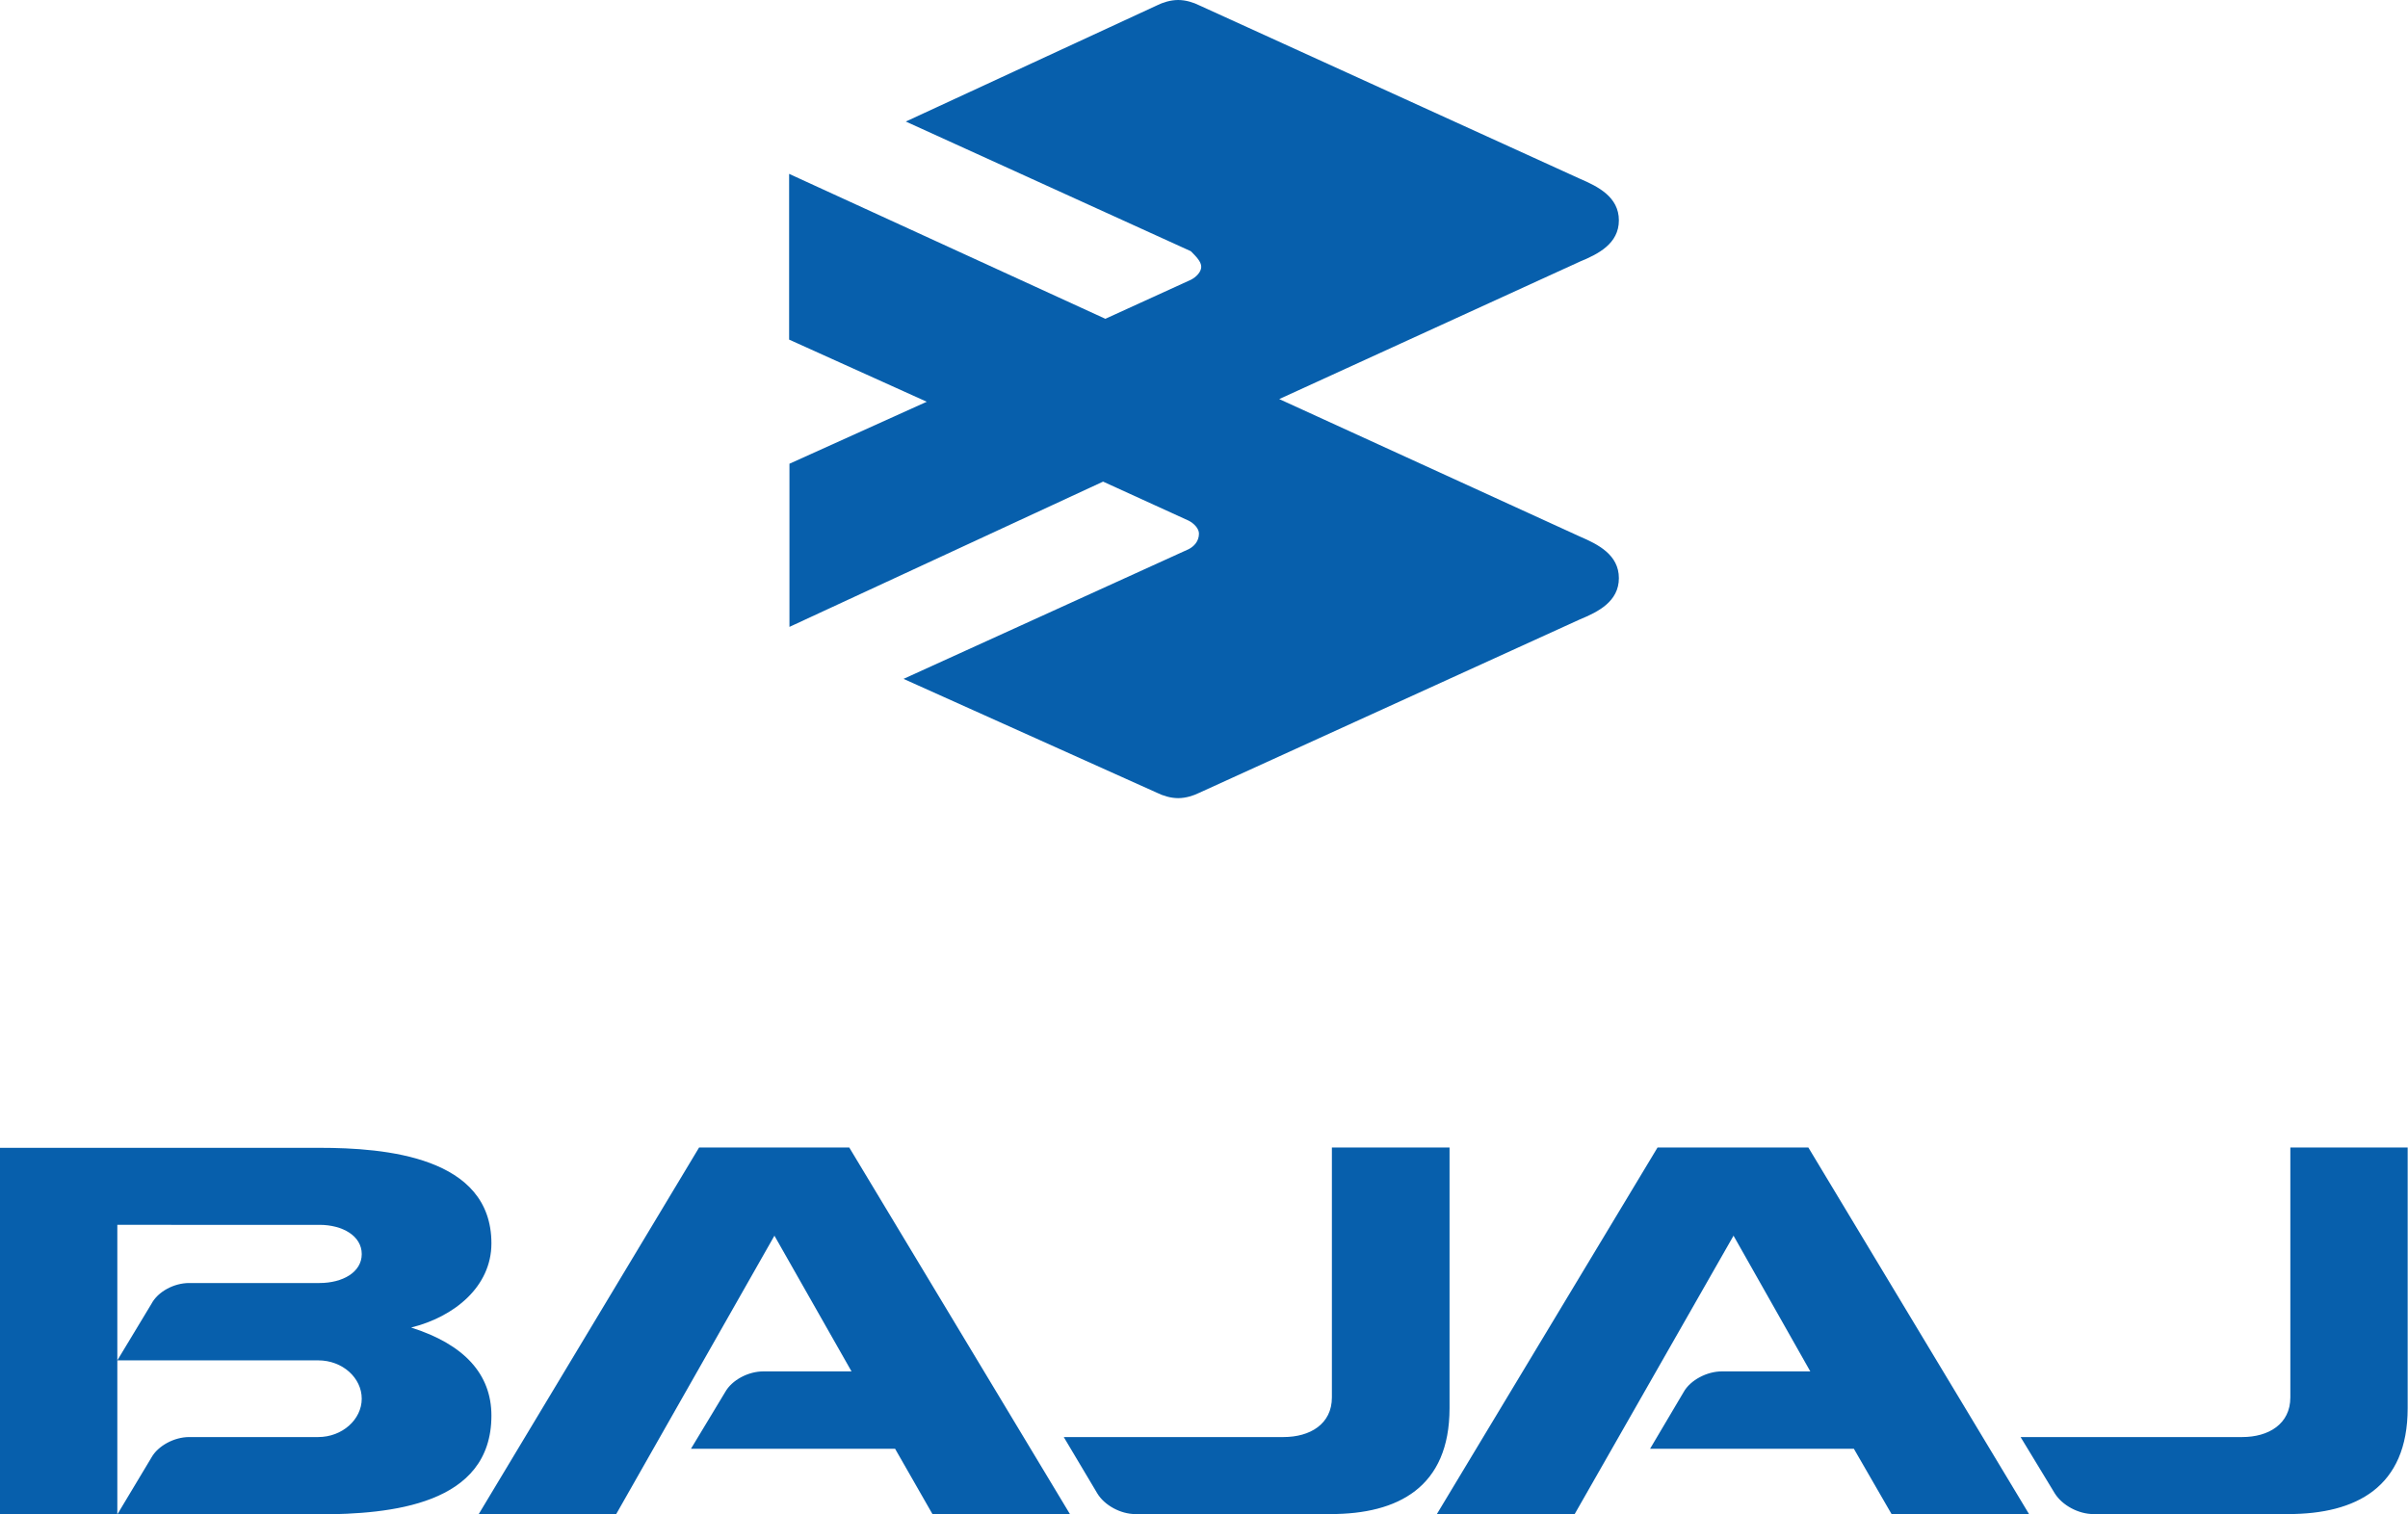 <?xml version="1.0" encoding="UTF-8"?><svg id="Layer_1" xmlns="http://www.w3.org/2000/svg" viewBox="0 0 74.09 46.6"><defs><style>.cls-1{fill:#075fac;fill-rule:evenodd;}</style></defs><path class="cls-1" d="M28.51,12.36l-4.23-1.91v-5.1l9.73,4.46,2.63-1.2c.16-.08.32-.24.32-.4s-.16-.32-.32-.48l-8.77-3.99L35.61.16c.16-.08.4-.16.64-.16s.48.08.64.16l11.72,5.34c.56.24,1.2.56,1.2,1.28s-.64,1.04-1.2,1.27l-9.25,4.23,9.25,4.23c.56.24,1.2.56,1.2,1.28s-.64,1.04-1.2,1.27l-11.72,5.34c-.16.08-.4.16-.64.16s-.48-.08-.64-.16l-7.81-3.51,8.77-3.99c.16-.08.32-.24.32-.48,0-.16-.16-.32-.32-.4l-2.63-1.2-9.65,4.47v-5.02l4.23-1.91Z"/><path class="cls-1" d="M0,46.6v-11.28h9.83c2.02,0,5.29.27,5.29,2.94,0,1.33-1.14,2.26-2.47,2.59,1.64.52,2.47,1.44,2.47,2.71,0,2.76-3.12,3.03-5.29,3.04H0ZM3.61,41.86l1.05-1.74c.2-.38.7-.64,1.16-.64h4.01c.71,0,1.3-.33,1.3-.89s-.59-.9-1.3-.9H3.61v4.18ZM3.61,41.86v4.74l1.05-1.75c.2-.36.7-.63,1.16-.63h3.97c.74,0,1.34-.54,1.34-1.18s-.59-1.18-1.34-1.18H3.61ZM23.83,38.02l-4.87,8.57h-4.23l6.78-11.28h4.62l6.79,11.28h-4.23l-1.15-2.01h-6.28l1.05-1.74c.21-.38.72-.64,1.17-.64h2.72l-2.38-4.19ZM53.34,38.02l-4.89,8.57h-4.24l6.79-11.28h4.64l6.79,11.28h-4.23l-1.16-2.01h-6.27l1.03-1.74c.21-.38.73-.64,1.17-.64h2.73l-2.37-4.19ZM39.49,44.22c.82,0,1.49-.4,1.49-1.22v-7.69h3.62v8.02c0,2.44-1.59,3.26-3.66,3.26h-6.01c-.45,0-.95-.27-1.17-.64l-1.03-1.73h6.77ZM68.99,44.22c.81,0,1.48-.4,1.48-1.22v-7.69h3.61v8.02c0,2.44-1.59,3.26-3.68,3.26h-5.99c-.46,0-.96-.27-1.19-.64l-1.05-1.73h6.8Z"/></svg>